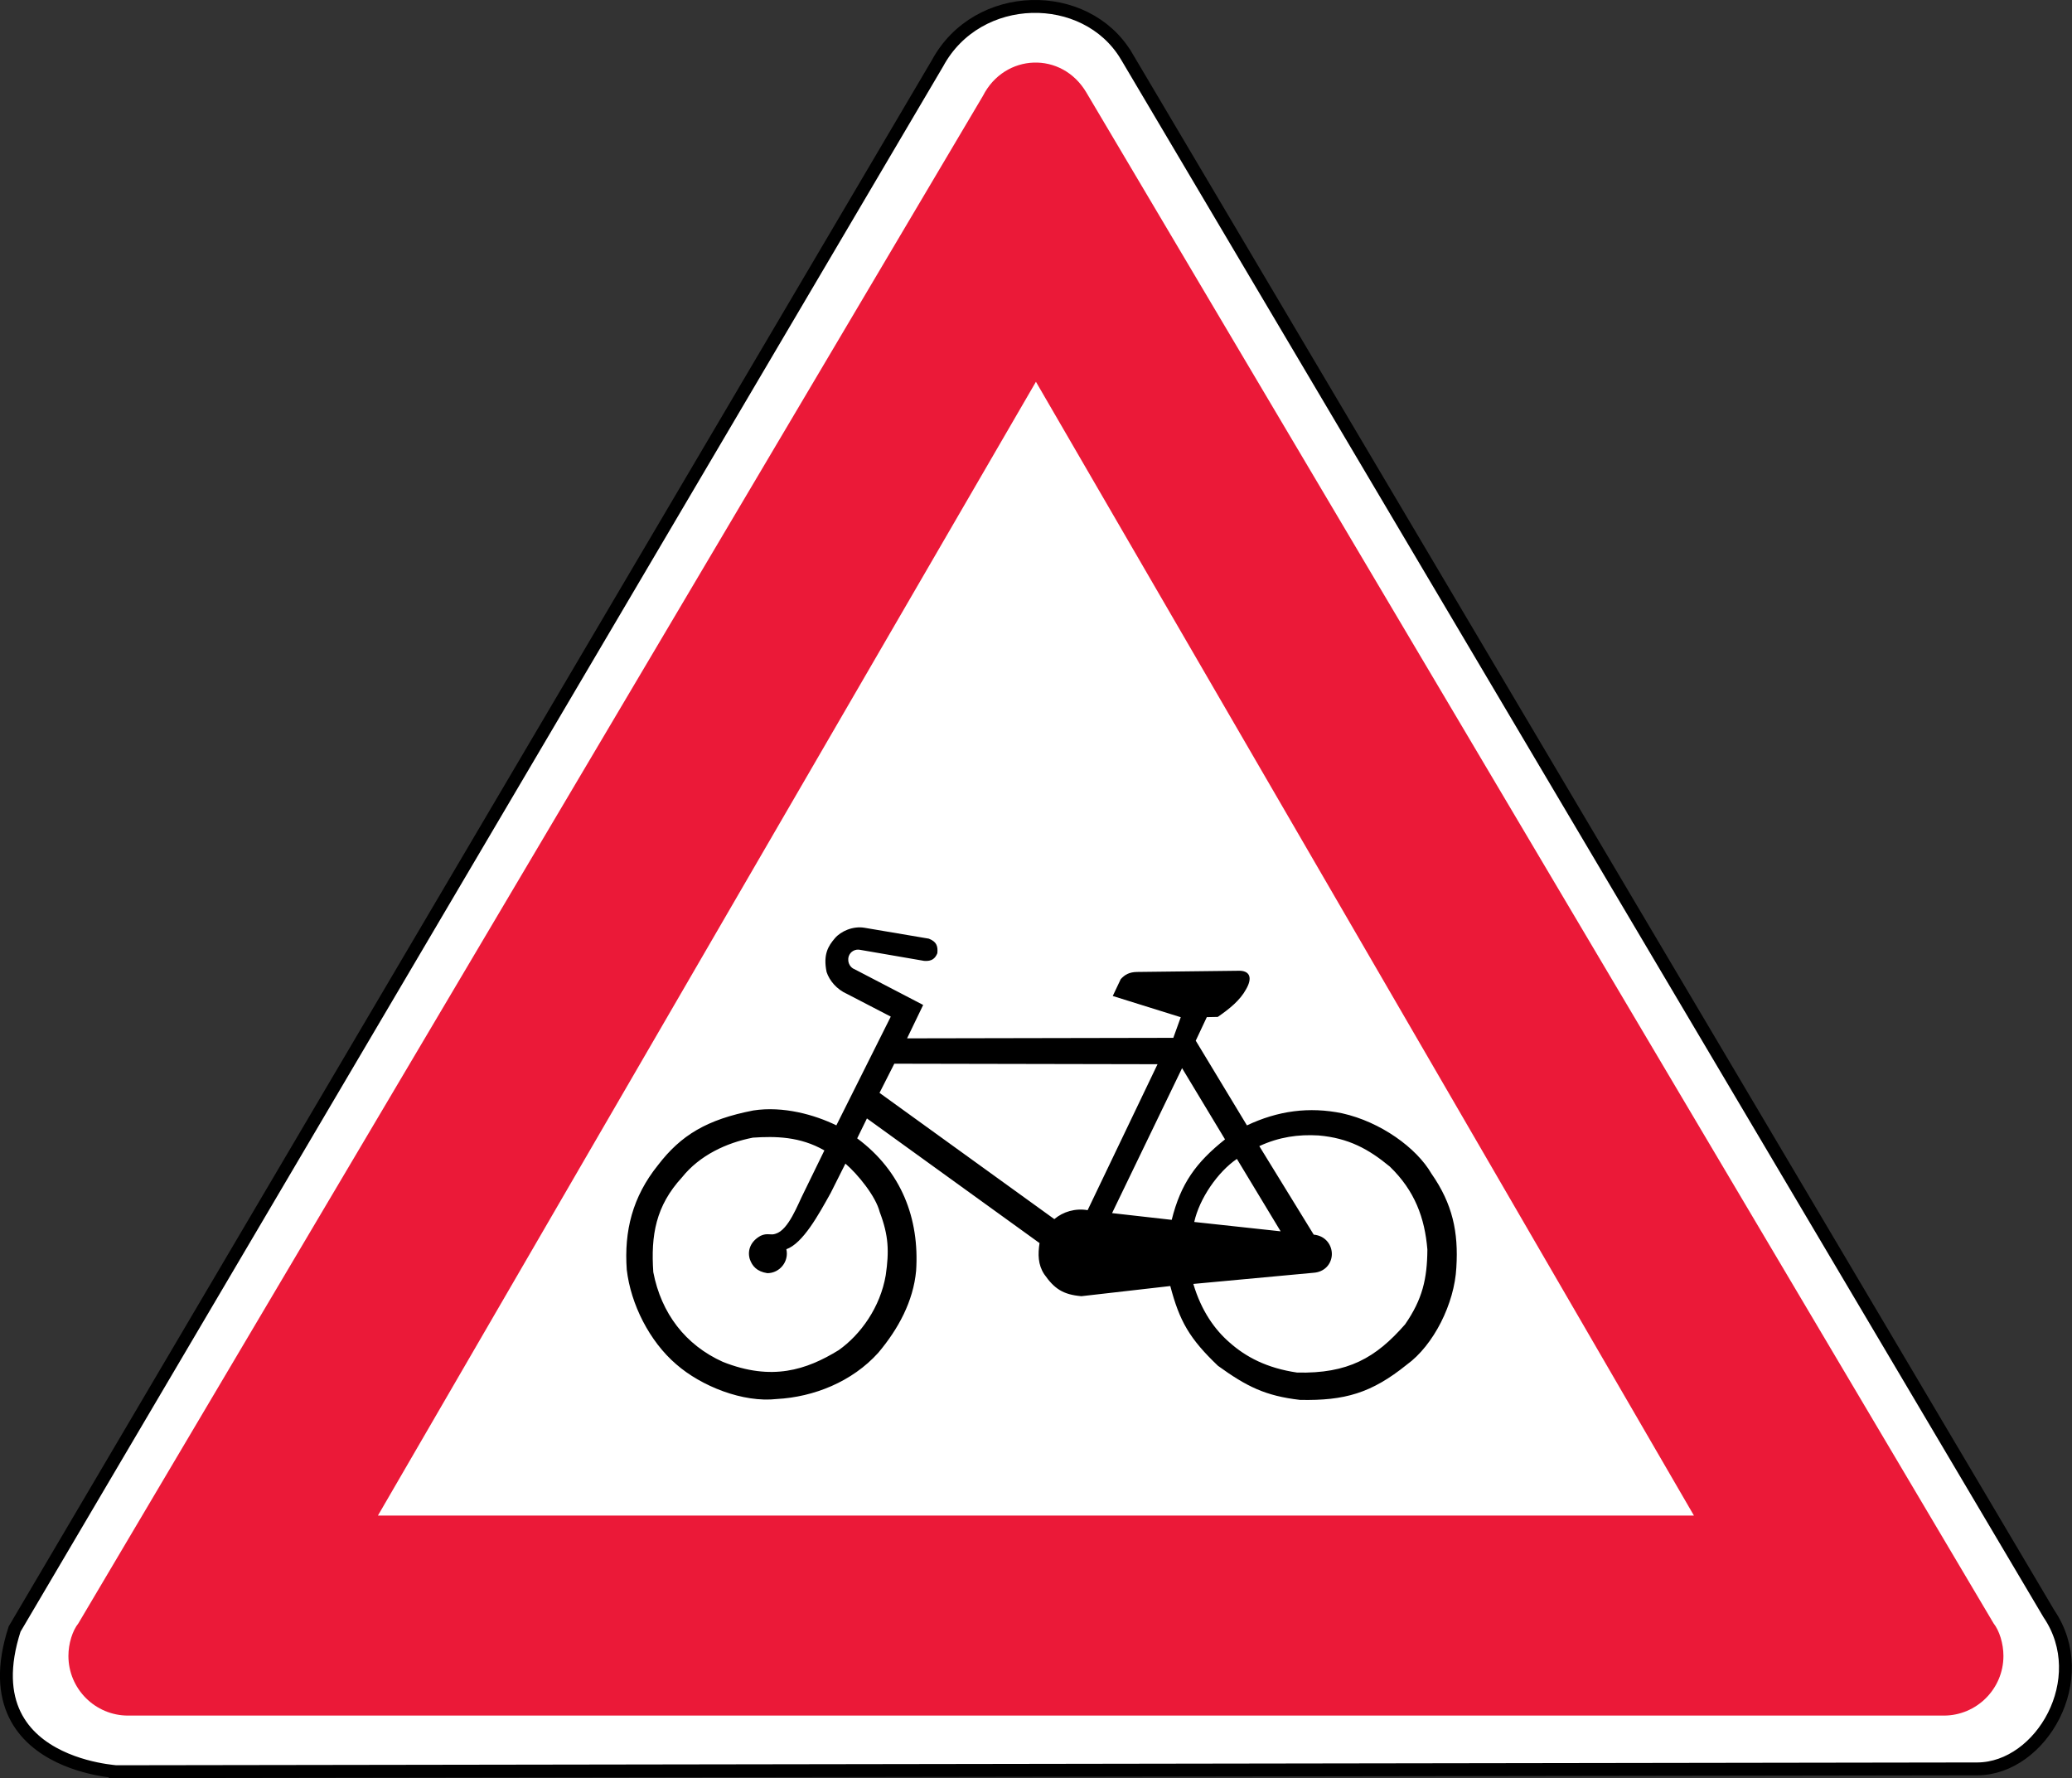 <?xml version="1.0" encoding="UTF-8" standalone="no"?>
<!-- Created with Inkscape (http://www.inkscape.org/) -->

<svg
   xmlns:dc="http://purl.org/dc/elements/1.1/"
   xmlns:cc="http://creativecommons.org/ns#"
   xmlns:rdf="http://www.w3.org/1999/02/22-rdf-syntax-ns#"
   xmlns:svg="http://www.w3.org/2000/svg"
   xmlns="http://www.w3.org/2000/svg"
   xmlns:sodipodi="http://sodipodi.sourceforge.net/DTD/sodipodi-0.dtd"
   xmlns:inkscape="http://www.inkscape.org/namespaces/inkscape"
   width="195mm"
   height="167.324mm"
   viewBox="0 0 195 167.324"
   version="1.1"
   id="svg3845"
   inkscape:version="0.92.4 (5da689c313, 2019-01-14)"
   sodipodi:docname="Latvia_road_sign_130.svg">
  <rect x="0" y="0" width="195" height="167.324" fill="#333333" stroke="none"/>
  <defs
     id="defs3839" />
  <sodipodi:namedview
     id="base"
     pagecolor="#ffffff"
     bordercolor="#666666"
     borderopacity="1.0"
     inkscape:pageopacity="0.0"
     inkscape:pageshadow="2"
     inkscape:zoom="0.49497475"
     inkscape:cx="268.06313"
     inkscape:cy="51.336286"
     inkscape:document-units="mm"
     inkscape:current-layer="layer1"
     showgrid="false"
     inkscape:window-width="1920"
     inkscape:window-height="1027"
     inkscape:window-x="-8"
     inkscape:window-y="-8"
     inkscape:window-maximized="1"
     showguides="false" />
  <g
     inkscape:label="Layer 1"
     inkscape:groupmode="layer"
     id="layer1"
     transform="translate(571.269,711.482)">
    <path
       inkscape:connector-curvature="0"
       style="fill:#ffffff;fill-opacity:1;stroke:#000000;stroke-width:1.212;stroke-linecap:butt;stroke-linejoin:miter;stroke-miterlimit:22.926;stroke-opacity:1"
       d="m -465.285,-706.255 86.851,146.639 c 4.156,6.134 -0.729,14.54 -6.721,14.587 l -175.88,0.265 c 3.985,-0.048 -13.432,0.701 -8.86,-13.423 l 86.861,-147.349 c 3.768,-6.948 13.934,-7.043 17.749,-0.719 z m 0,0"
       id="path5360" />
    <path
       inkscape:connector-curvature="0"
       style="fill:#eb1938;fill-opacity:1;fill-rule:evenodd;stroke:none;stroke-width:2.423"
       d="m -469.015,-702.753 85.365,144.027 c 0.54,0.681 0.928,1.893 0.928,3.067 0,3.095 -2.518,5.613 -5.613,5.613 -0.055,0 -0.151,0 -0.218,0 h -170.541 c 0.028,0 -0.055,0 -0.123,0 -3.095,0 -5.613,-2.518 -5.613,-5.613 0,-1.174 0.388,-2.385 0.937,-3.067 l 85.129,-143.733 c 2.035,-4.004 7.431,-4.25 9.75,-0.293 z m 57.166,133.888 h -123.854 l 61.927,-106.692 61.927,106.692"
       id="path5356" />
    <path
       inkscape:connector-curvature="0"
       style="fill:#000000;fill-opacity:1;fill-rule:evenodd;stroke:none;stroke-width:2.423"
       d="m -448.909,-579.75 c -3.285,-0.378 -5.045,-1.268 -7.734,-3.209 -2.679,-2.556 -3.616,-4.193 -4.487,-7.507 l -8.368,0.956 c -1.732,-0.152 -2.546,-0.701 -3.502,-2.073 -0.587,-0.899 -0.596,-1.874 -0.436,-2.925 l -16.244,-11.729 -0.918,1.874 c 4.165,3.086 5.869,7.545 5.547,12.457 -0.265,2.887 -1.685,5.49 -3.559,7.715 -2.471,2.745 -6.087,4.165 -9.532,4.354 -3.209,0.369 -7.137,-1.212 -9.485,-3.266 -2.518,-2.158 -4.279,-5.651 -4.657,-8.908 -0.256,-3.644 0.54,-6.844 2.934,-9.826 2.177,-2.84 4.61,-4.298 8.974,-5.15 2.811,-0.436 5.793,0.407 7.819,1.401 l 5.121,-10.233 -4.089,-2.12 c -1.013,-0.445 -1.685,-1.278 -1.95,-2.073 -0.35,-1.676 0.17,-2.471 0.786,-3.19 0.558,-0.653 1.694,-1.164 2.792,-0.975 l 6.039,1.022 c 0.729,0.284 0.871,0.7 0.805,1.373 -0.208,0.501 -0.53,0.776 -1.24,0.719 l -6.039,-1.041 c -0.416,-0.085 -0.89,0.123 -1.06,0.606 -0.19,0.653 0.227,1.108 0.53,1.212 l 6.475,3.37 -1.515,3.143 25.057,-0.048 0.7,-1.941 -6.399,-1.997 0.748,-1.581 c 0.379,-0.426 0.814,-0.672 1.543,-0.681 l 9.693,-0.114 c 0.966,0.048 1.145,0.729 0.568,1.732 -0.578,1.07 -1.59,1.865 -2.669,2.613 l -1.032,0.021 -1.041,2.215 4.818,7.97 c 2.906,-1.373 5.85,-1.78 8.964,-1.136 3.616,0.805 6.995,3.247 8.396,5.67 1.997,2.859 2.556,5.519 2.348,8.841 -0.17,3.389 -2.139,7.317 -4.667,9.144 -3.332,2.688 -5.86,3.398 -10.034,3.313 z m -0.293,-2.575 c -2.83,-0.416 -4.809,-1.458 -6.352,-2.83 -1.373,-1.193 -2.641,-2.934 -3.408,-5.509 l 11.321,-1.051 c 1.003,-0.069 1.657,-0.786 1.713,-1.666 0.048,-0.852 -0.521,-1.808 -1.704,-1.922 l -5.121,-8.33 c 1.865,-0.861 3.673,-1.117 5.576,-1.003 2.84,0.246 4.714,1.287 6.702,2.925 2.357,2.272 3.294,4.837 3.54,7.81 -0.021,2.764 -0.464,4.676 -2.092,7.033 -2.764,3.171 -5.386,4.657 -10.176,4.544 z m -54.033,-1.003 c -3.521,-1.581 -5.803,-4.563 -6.551,-8.444 -0.237,-3.474 0.227,-6.229 2.707,-8.927 1.657,-2.073 4.184,-3.247 6.664,-3.73 2.12,-0.142 4.44,-0.114 6.73,1.202 l -1.922,3.938 c -0.596,1.164 -1.439,3.531 -2.66,3.9 -0.473,0.18 -0.767,-0.104 -1.41,0.19 -0.918,0.493 -1.278,1.344 -1.032,2.187 0.227,0.663 0.663,1.183 1.657,1.335 1.155,0 2.054,-1.089 1.789,-2.253 1.562,-0.558 3.02,-3.228 4.175,-5.301 l 1.382,-2.755 c 1.164,0.994 2.859,3.076 3.228,4.553 0.852,2.244 0.89,3.701 0.568,5.945 -0.511,3.01 -2.357,5.594 -4.44,7.062 -3.029,1.855 -6.276,2.925 -10.886,1.098 z m 44.358,-13.167 c 0.493,-2.215 2.215,-4.705 4.014,-5.935 l 4.118,6.816 z m -2.12,-0.199 -5.613,-0.634 6.588,-13.641 4.042,6.702 c -2.726,2.168 -4.165,4.156 -5.017,7.573 z m -11.047,-0.069 -16.452,-11.88 1.392,-2.745 24.773,0.048 -6.579,13.735 c -1.155,-0.199 -2.31,0.142 -3.133,0.842"
       id="path5358" />
  </g>
</svg>
